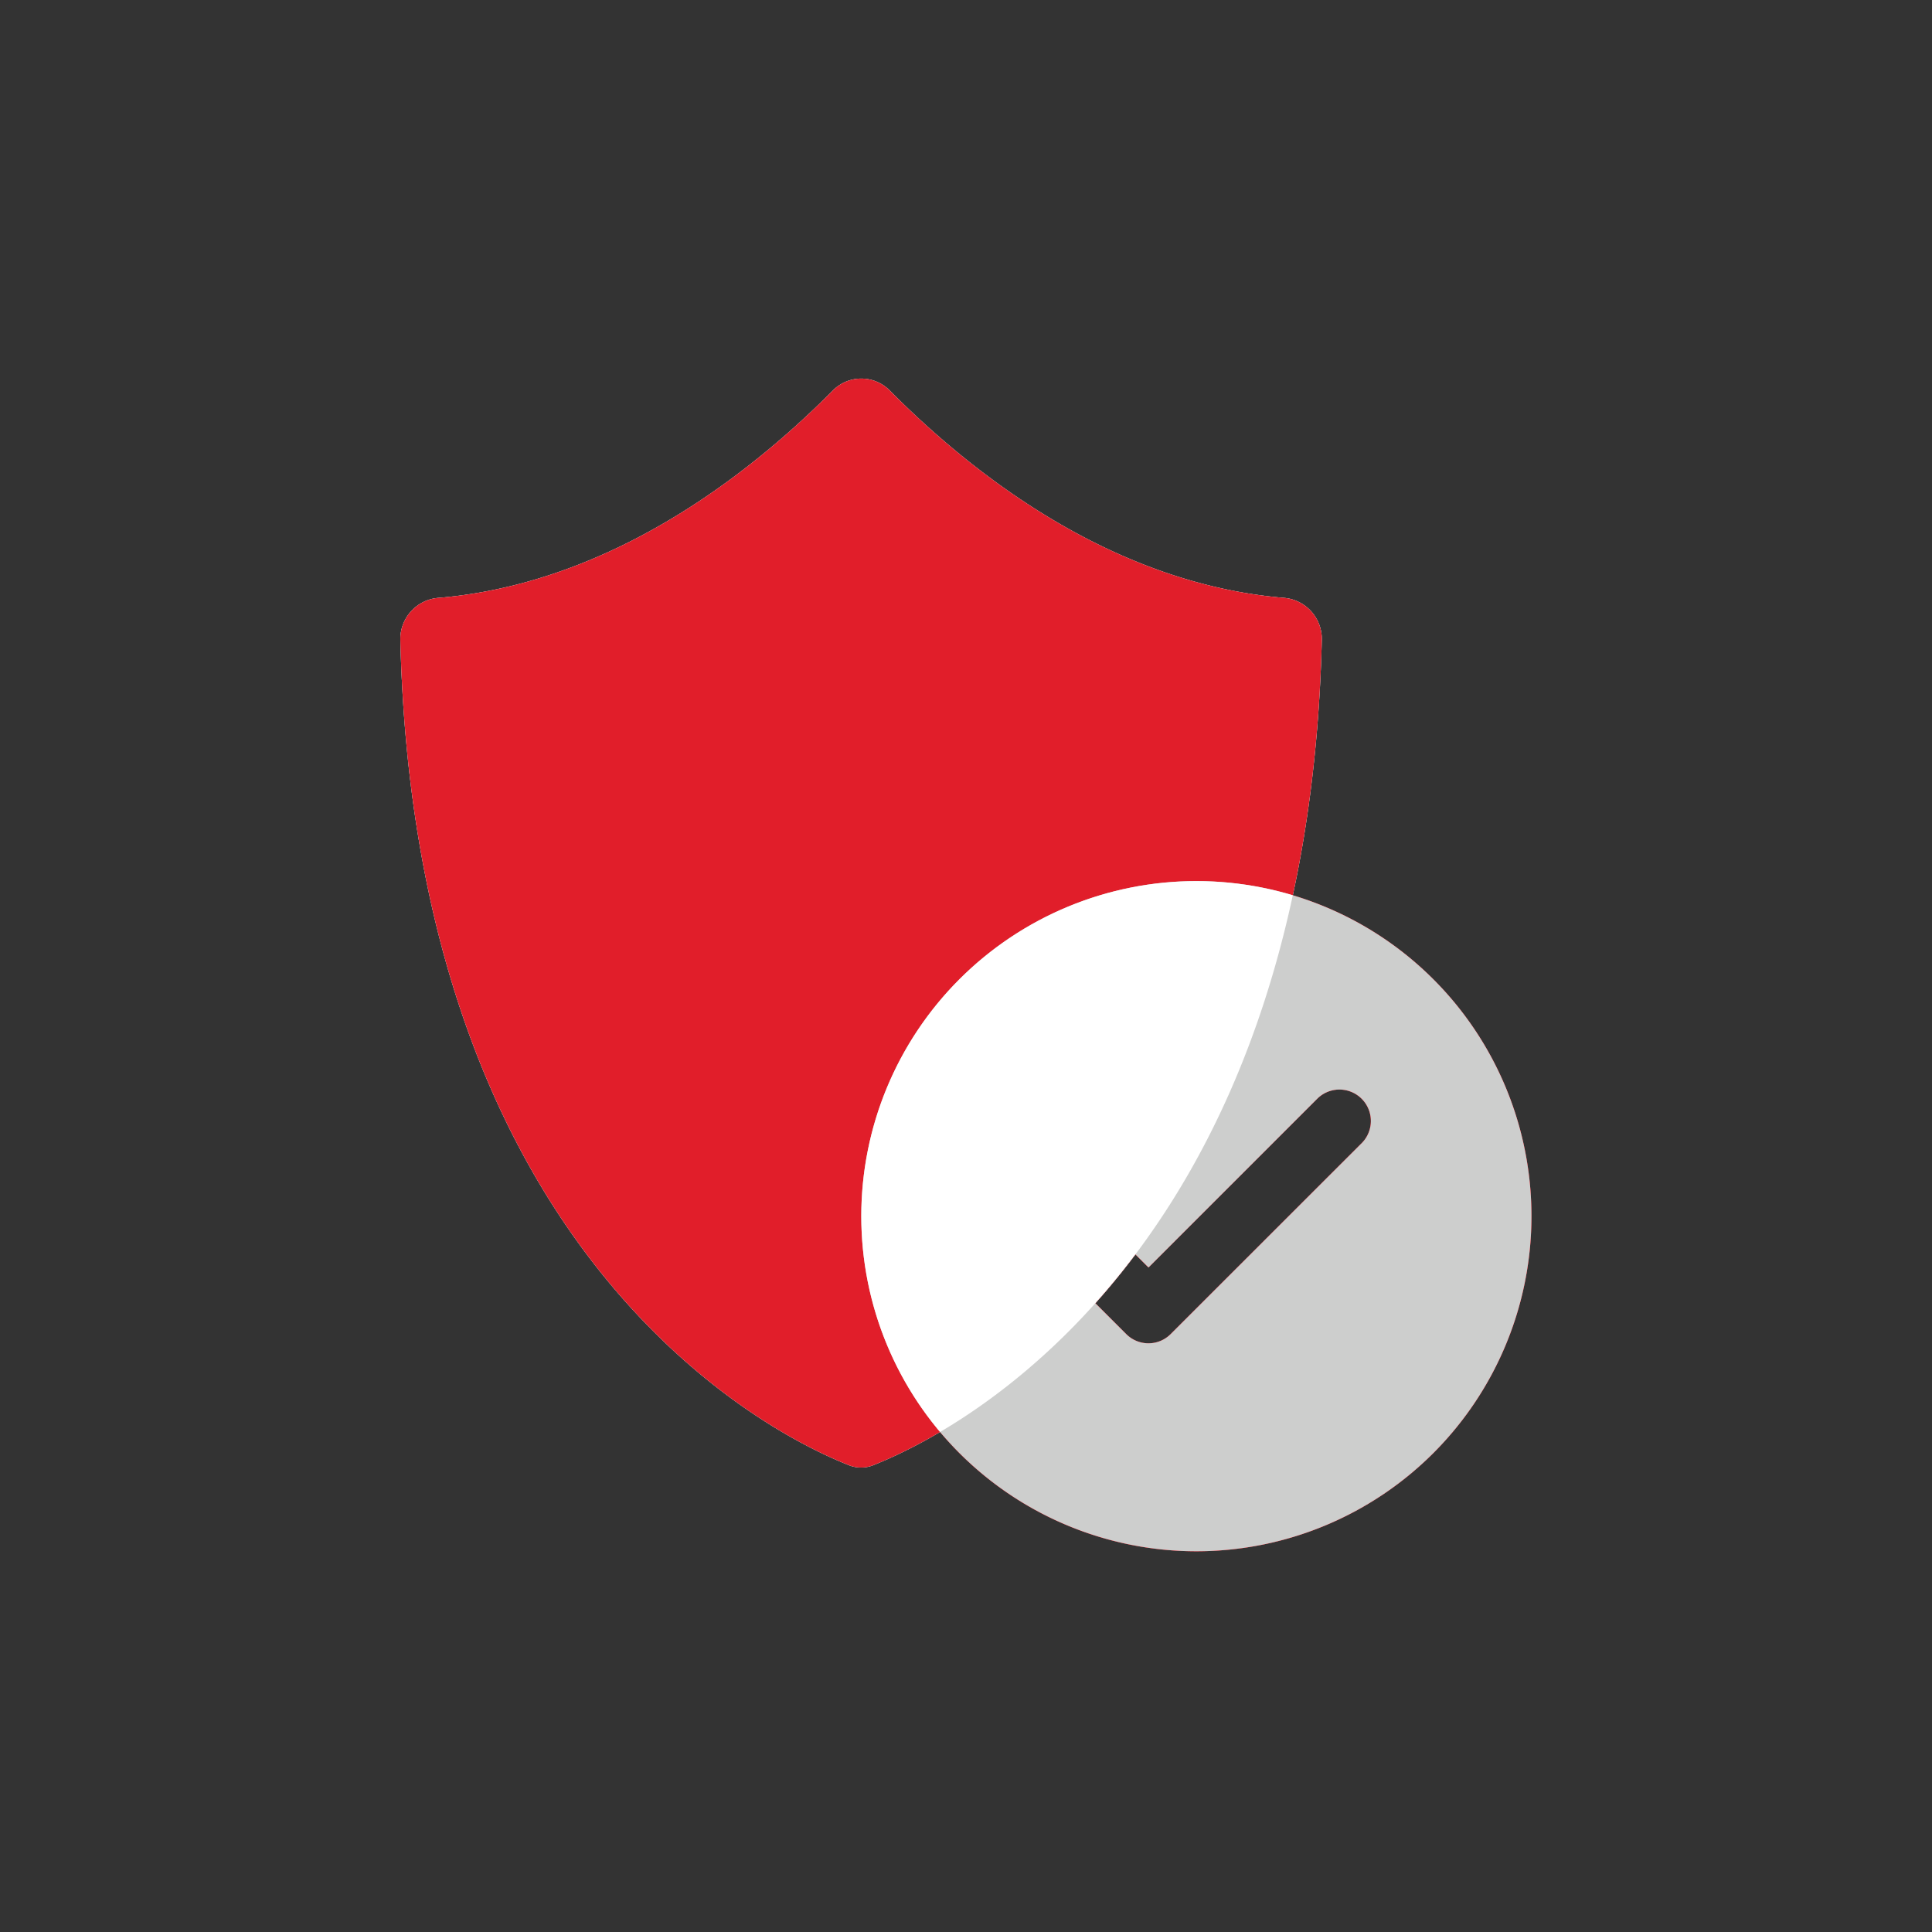 <svg xmlns="http://www.w3.org/2000/svg" xmlns:xlink="http://www.w3.org/1999/xlink" width="41" height="41" viewBox="0 0 41 41">
  <rect x="0" y="0" width="41" height="41" fill="#333333" stroke="none"/>
  <defs>
    <clipPath id="clip-path">
      <path id="Path_3844" data-name="Path 3844" d="M178.363,80.781a7.111,7.111,0,1,0-7.111-7.111,7.111,7.111,0,0,0,7.111,7.111m3.519-8.671a.667.667,0,0,0-.943-.943l-3.592,3.592-1.56-1.56a.667.667,0,0,0-.944.942l2.032,2.032a.666.666,0,0,0,.942,0Z" transform="translate(3445.526 1821.107)" fill="#fff" clip-rule="evenodd"/>
    </clipPath>
  </defs>
  <g id="Group_2369" data-name="Group 2369" transform="translate(-3584.5 -1865.968)">
    <rect id="Rectangle_1954" data-name="Rectangle 1954" width="40" height="40" rx="4" transform="translate(3585 1866.468)" fill="none" stroke="#fff" stroke-width="1" opacity="0"/>
    <g id="Group_1293" data-name="Group 1293" transform="translate(3434.148 1820.968)">
      <path id="Path_3839" data-name="Path 3839" d="M159.658,57.688c3.861-.326,6.87-2.892,8.368-4.4a.846.846,0,0,1,1.208,0c1.5,1.51,4.507,4.076,8.369,4.4a.875.875,0,0,1,.8.881c-.293,12.239-6.906,16.483-9.515,17.523a.7.7,0,0,1-.525,0c-2.608-1.04-9.222-5.284-9.515-17.523a.877.877,0,0,1,.806-.881" transform="translate(0 0)" fill="#cdcecd"/>
      <path id="Path_3840" data-name="Path 3840" d="M178.363,80.781a7.111,7.111,0,1,0-7.111-7.111,7.111,7.111,0,0,0,7.111,7.111m3.519-8.671a.667.667,0,0,0-.943-.943l-3.592,3.592-1.56-1.56a.667.667,0,0,0-.944.942l2.032,2.032a.666.666,0,0,0,.942,0Z" transform="translate(-2.623 -2.861)" fill="#e11e2a" fill-rule="evenodd"/>
    </g>
    <path id="Path_3839-2" data-name="Path 3839" d="M159.658,57.688c3.861-.326,6.87-2.892,8.368-4.4a.846.846,0,0,1,1.208,0c1.5,1.51,4.507,4.076,8.369,4.4a.875.875,0,0,1,.8.881c-.293,12.239-6.906,16.483-9.515,17.523a.7.7,0,0,1-.525,0c-2.608-1.04-9.222-5.284-9.515-17.523a.877.877,0,0,1,.806-.881" transform="translate(3434.148 1820.968)" fill="#cdcecd"/>
    <path id="Path_3840-2" data-name="Path 3840" d="M178.363,80.781a7.111,7.111,0,1,0-7.111-7.111,7.111,7.111,0,0,0,7.111,7.111m3.519-8.671a.667.667,0,0,0-.943-.943l-3.592,3.592-1.56-1.56a.667.667,0,0,0-.944.942l2.032,2.032a.666.666,0,0,0,.942,0Z" transform="translate(3431.526 1818.107)" fill="#e11e2a" fill-rule="evenodd"/>
    <path id="Path_3841" data-name="Path 3841" d="M159.658,57.688c3.861-.326,6.87-2.892,8.368-4.4a.846.846,0,0,1,1.208,0c1.5,1.51,4.507,4.076,8.369,4.4a.875.875,0,0,1,.8.881c-.293,12.239-6.906,16.483-9.515,17.523a.7.7,0,0,1-.525,0c-2.608-1.04-9.222-5.284-9.515-17.523a.877.877,0,0,1,.806-.881" transform="translate(3434.148 1820.968)" fill="#e11e2a"/>
    <path id="Path_3842" data-name="Path 3842" d="M178.363,80.781a7.111,7.111,0,1,0-7.111-7.111,7.111,7.111,0,0,0,7.111,7.111m3.519-8.671a.667.667,0,0,0-.943-.943l-3.592,3.592-1.56-1.56a.667.667,0,0,0-.944.942l2.032,2.032a.666.666,0,0,0,.942,0Z" transform="translate(3431.526 1818.107)" fill="#cdcecd" fill-rule="evenodd"/>
    <g id="Mask_Group_16" data-name="Mask Group 16" transform="translate(-14 -3)" clip-path="url(#clip-path)">
      <path id="Path_3843" data-name="Path 3843" d="M159.658,57.688c3.861-.326,6.87-2.892,8.368-4.4a.846.846,0,0,1,1.208,0c1.5,1.51,4.507,4.076,8.369,4.4a.875.875,0,0,1,.8.881c-.293,12.239-6.906,16.483-9.515,17.523a.7.7,0,0,1-.525,0c-2.608-1.04-9.222-5.284-9.515-17.523a.877.877,0,0,1,.806-.881" transform="translate(3448.148 1823.968)" fill="#fff"/>
    </g>
  </g>
</svg>
